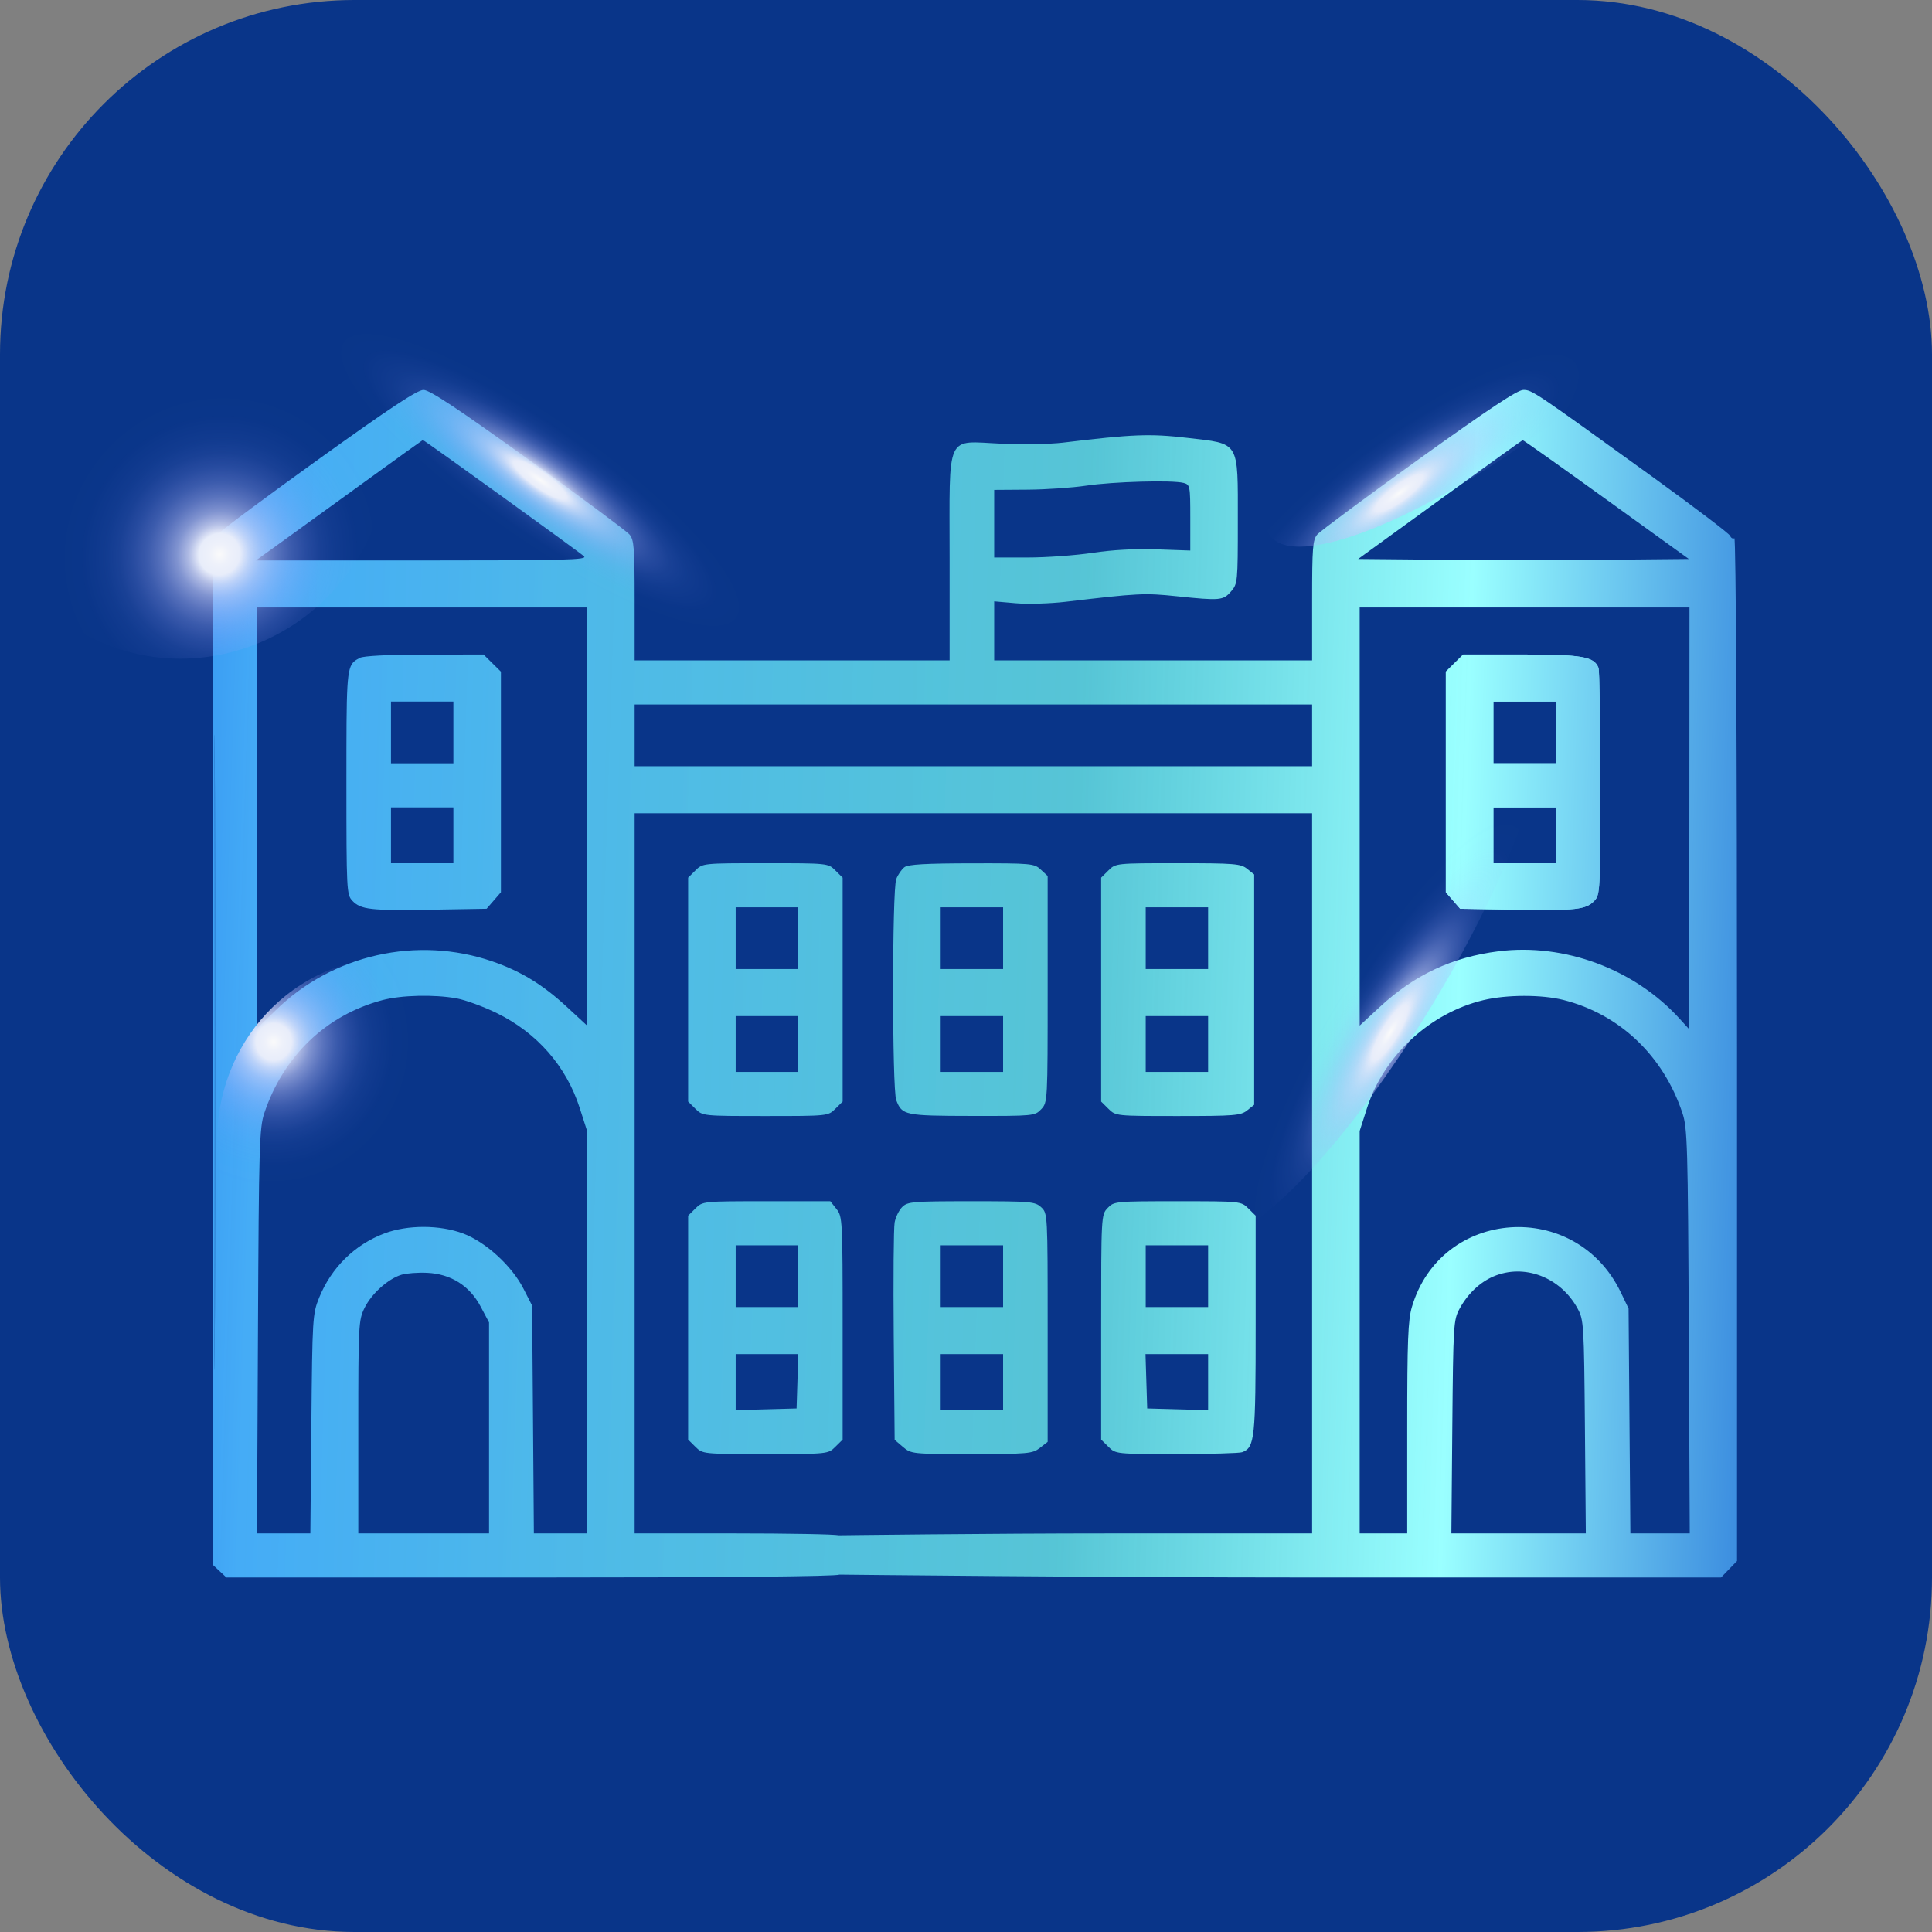 <svg width="109" height="109" viewBox="0 0 109 109" fill="none" xmlns="http://www.w3.org/2000/svg">
<rect x="0" y="0" width="109" height="109" fill="#808080" stroke="none"/>
<g clip-path="url(#clip0_4670_10956)">
<rect width="109" height="109" rx="20" fill="#093589"/>
<path fill-rule="evenodd" clip-rule="evenodd" d="M82.061 37.41L81.571 37.895V44.118V50.34L81.975 50.806L82.38 51.271L85.453 51.323C88.924 51.383 89.481 51.32 89.954 50.818C90.276 50.475 90.288 50.229 90.288 44.205C90.288 40.764 90.242 37.827 90.184 37.679C89.937 37.042 89.265 36.926 85.841 36.926H82.551L82.061 37.41ZM84.253 43.062V41.321V39.579H86.014H87.774V41.321V43.062H86.014H84.253ZM84.253 48.7V47.125V45.55H86.014H87.774V47.125V48.7H86.014H84.253Z" fill="url(#paint0_linear_4670_10956)"/>
<path fill-rule="evenodd" clip-rule="evenodd" d="M51.025 48.926C50.867 49.045 50.66 49.346 50.564 49.596C50.328 50.209 50.328 61.454 50.564 62.068C50.892 62.921 51.041 62.952 54.845 62.958C58.325 62.963 58.384 62.957 58.743 62.579C59.104 62.199 59.107 62.138 59.107 55.809V49.422L58.719 49.061C58.346 48.714 58.198 48.701 54.822 48.706C52.208 48.71 51.239 48.766 51.025 48.926ZM53.072 54.671V52.929V51.188H54.832H56.593V52.929V54.671H54.832H53.072ZM53.072 60.475V58.9V57.324H54.832H56.593V58.9V60.475H54.832H53.072Z" fill="url(#paint1_linear_4670_10956)"/>
<path fill-rule="evenodd" clip-rule="evenodd" d="M62.536 49.108L62.125 49.515V55.832V62.149L62.536 62.556C62.947 62.962 62.955 62.963 66.457 62.963C69.663 62.963 70.001 62.935 70.362 62.646L70.758 62.329V55.832V49.334L70.362 49.018C70.001 48.728 69.663 48.7 66.457 48.7C62.955 48.7 62.947 48.701 62.536 49.108ZM64.639 54.671V52.929V51.188H66.4H68.16V52.929V54.671H66.4H64.639ZM64.639 60.475V58.9V57.324H66.4H68.16V58.9V60.475H66.4H64.639Z" fill="url(#paint2_linear_4670_10956)"/>
<path fill-rule="evenodd" clip-rule="evenodd" d="M18.089 25.827C15.155 27.932 12.585 29.839 12.377 30.065L12 30.477V59.377V88.279L12.388 88.639L12.776 89H29.918C40.778 89 47.172 88.941 47.366 88.838C47.366 88.838 61.7 89 74.261 89H97.099L97.549 88.535L98 88.07V59.171C98 42.203 97.938 30.31 97.85 30.364C97.767 30.415 97.66 30.355 97.612 30.231C97.564 30.107 95.601 28.615 93.249 26.916C86.525 22.059 86.436 22 85.942 22C85.612 22 83.978 23.084 80.05 25.906C77.06 28.055 74.482 29.966 74.321 30.153C74.062 30.454 74.027 30.896 74.027 33.876V37.257H65.058H56.09V35.592V33.927L57.305 34.033C57.974 34.092 59.237 34.055 60.113 33.952C64.252 33.464 64.558 33.449 66.4 33.64C68.842 33.894 69.009 33.879 69.454 33.366C69.826 32.939 69.836 32.832 69.836 29.38C69.836 24.832 69.971 25.052 66.978 24.704C64.866 24.459 63.929 24.495 59.945 24.976C59.254 25.059 57.702 25.084 56.496 25.032C53.308 24.893 53.575 24.303 53.575 31.484V37.257H49.815H46.056H38.99H35.805V33.876C35.805 30.897 35.77 30.454 35.512 30.152C35.35 29.963 32.776 28.052 29.79 25.905C25.775 23.017 24.239 22 23.892 22C23.546 22 22.026 23.002 18.089 25.827ZM41.407 86.512C44.489 86.512 47.137 86.561 47.293 86.62C47.293 86.62 55.77 86.512 62.7 86.512H74.027V66.197V45.881H54.916H35.805V66.197V86.512H41.407ZM60.132 39.745H38.884H35.805V41.486V43.228H54.916H74.027V41.486V39.745H60.132ZM16.026 30.474C16.901 29.844 19.012 28.318 20.717 27.082C22.423 25.846 23.835 24.832 23.856 24.827C23.919 24.814 32.688 31.139 32.949 31.386C33.16 31.586 31.871 31.619 23.816 31.619H14.437L16.026 30.474ZM76.626 31.536L81.236 28.192C83.771 26.352 85.873 24.841 85.906 24.833C85.939 24.826 88.063 26.331 90.624 28.178L95.281 31.536L90.701 31.58C88.182 31.604 83.985 31.604 81.374 31.58L76.626 31.536ZM57.976 27.626C59.013 27.619 60.503 27.517 61.286 27.399C62.798 27.172 66.145 27.078 66.777 27.246C67.139 27.342 67.154 27.417 67.154 29.203V31.06L65.268 30.993C64.056 30.95 62.757 31.02 61.634 31.19C60.673 31.334 59.032 31.453 57.988 31.453H56.09V29.546V27.639L57.976 27.626ZM12.126 73.854C12.102 81.865 12.082 75.359 12.082 59.397C12.082 43.435 12.102 36.88 12.126 44.832C12.15 52.783 12.15 65.843 12.126 73.854ZM14.515 58.018V46.145V34.272H23.819H33.123V46.067V57.862L31.98 56.805C30.617 55.546 29.382 54.792 27.777 54.24C23.533 52.78 18.761 53.855 15.562 56.991L14.515 58.018ZM76.71 57.862V46.067V34.272H86.014H95.318L95.311 46.171L95.304 58.071L94.766 57.478C92.222 54.675 88.261 53.2 84.539 53.67C81.932 54 79.814 54.992 77.853 56.805L76.71 57.862ZM14.913 62.797C15.986 59.581 18.402 57.269 21.568 56.427C22.643 56.141 24.502 56.097 25.766 56.328C26.262 56.419 27.272 56.788 28.01 57.148C30.298 58.265 31.95 60.153 32.708 62.515L33.123 63.809V75.161V86.512H31.621H30.12L30.071 80.086L30.021 73.66L29.527 72.693C28.872 71.414 27.397 70.068 26.13 69.593C24.816 69.1 22.997 69.097 21.697 69.585C20.012 70.217 18.693 71.514 18.003 73.218C17.636 74.125 17.621 74.368 17.567 80.335L17.51 86.512H16.005H14.499L14.554 75.111C14.604 64.624 14.633 63.636 14.913 62.797ZM77.125 62.515C78.075 59.554 80.667 57.15 83.691 56.426C85.005 56.111 86.975 56.107 88.2 56.415C91.373 57.215 93.837 59.555 94.92 62.797C95.2 63.636 95.229 64.624 95.279 75.111L95.333 86.512H93.658H91.983L91.932 80.169L91.881 73.826L91.443 72.913C88.903 67.623 81.308 68.15 79.658 73.731C79.437 74.48 79.392 75.634 79.392 80.572V86.512H78.051H76.71V75.161V63.809L77.125 62.515ZM20.565 73.795C20.958 72.991 21.889 72.153 22.645 71.92C22.922 71.835 23.576 71.785 24.099 71.81C25.442 71.873 26.498 72.541 27.122 73.723L27.591 74.61V80.561V86.512H23.902H20.214V80.512C20.214 74.764 20.229 74.48 20.565 73.795ZM82.352 73.826C82.804 72.997 83.491 72.344 84.253 72.017C85.991 71.272 88.037 72.051 89.005 73.826C89.353 74.465 89.368 74.708 89.418 80.501L89.469 86.512H85.677H81.884L81.937 80.501C81.988 74.71 82.004 74.465 82.352 73.826Z" fill="url(#paint3_linear_4670_10956)"/>
<path fill-rule="evenodd" clip-rule="evenodd" d="M19.544 44.14C19.544 50.229 19.556 50.475 19.878 50.818C20.352 51.32 20.908 51.383 24.38 51.323L27.453 51.271L27.857 50.806L28.261 50.34V44.118V37.895L27.771 37.41L27.281 36.926L23.957 36.931C21.877 36.934 20.508 37.004 20.298 37.117L20.291 37.121C20.171 37.186 20.07 37.24 19.986 37.313C19.544 37.694 19.544 38.577 19.544 44.079V44.14ZM22.058 43.062V41.321V39.579H23.819H25.579V41.321V43.062H23.819H22.058ZM22.058 48.7V47.125V45.55H23.819H25.579V47.125V48.7H23.819H22.058Z" fill="url(#paint4_linear_4670_10956)"/>
<path fill-rule="evenodd" clip-rule="evenodd" d="M12.082 59.397C12.082 75.359 12.102 81.865 12.126 73.854C12.15 65.843 12.15 52.783 12.126 44.832C12.102 36.88 12.082 43.435 12.082 59.397ZM38.823 49.515L39.234 49.108C39.645 48.701 39.651 48.7 43.181 48.7C46.712 48.7 46.718 48.701 47.128 49.108L47.54 49.515V55.832V62.149L47.128 62.556C46.718 62.962 46.712 62.963 43.181 62.963C39.651 62.963 39.645 62.962 39.234 62.556L38.823 62.149V55.832V49.515ZM38.823 68.586L39.234 68.179C39.645 67.772 39.647 67.772 43.245 67.772H46.845L47.192 68.209C47.53 68.634 47.54 68.824 47.54 74.933V81.221L47.128 81.627C46.718 82.034 46.712 82.035 43.181 82.035C39.651 82.035 39.645 82.034 39.234 81.627L38.823 81.221V74.903V68.586ZM50.474 68.965C50.53 68.664 50.723 68.272 50.902 68.095C51.205 67.796 51.486 67.772 54.801 67.772C58.164 67.772 58.395 67.792 58.74 68.11C59.105 68.447 59.107 68.477 59.107 74.898V81.347L58.666 81.691C58.252 82.013 58.01 82.035 54.819 82.035C51.462 82.035 51.408 82.029 50.944 81.635L50.474 81.234L50.422 75.374C50.394 72.151 50.417 69.267 50.474 68.965ZM62.125 74.88C62.125 68.599 62.128 68.536 62.489 68.156C62.848 67.778 62.908 67.772 66.436 67.772C70.017 67.772 70.019 67.773 70.43 68.179L70.842 68.586V74.738C70.842 81.197 70.793 81.661 70.08 81.932C69.931 81.988 68.265 82.035 66.378 82.035C62.959 82.035 62.946 82.033 62.536 81.627L62.125 81.221V74.88ZM41.505 60.475V58.9V57.324H43.265H45.025V58.9V60.475H43.265H41.505ZM41.505 52.929V54.671H43.265H45.025V52.929V51.188H43.265H41.505V52.929ZM64.639 72.001V73.743H66.4H68.16V72.001V70.26H66.4H64.639V72.001ZM64.723 79.464L64.675 77.93L64.627 76.396H66.393H68.16V77.977V79.559L66.442 79.511L64.723 79.464ZM53.072 72.001V73.743H54.832H56.593V72.001V70.26H54.832H53.072V72.001ZM53.072 79.547V77.972V76.396H54.832H56.593V77.972V79.547H54.832H53.072ZM41.505 72.001V73.743H43.265H45.025V72.001V70.26H43.265H41.505V72.001ZM41.505 79.559V77.977V76.396H43.272H45.038L44.99 77.93L44.941 79.464L43.223 79.511L41.505 79.559ZM81.571 37.895L82.061 37.41L82.551 36.926H85.841C89.265 36.926 89.937 37.042 90.184 37.679C90.242 37.827 90.288 40.764 90.288 44.205C90.288 50.229 90.276 50.475 89.954 50.818C89.481 51.32 88.924 51.383 85.453 51.323L82.38 51.271L81.975 50.806L81.571 50.34V44.118V37.895ZM84.253 43.062V41.321V39.579H86.014H87.774V41.321V43.062H86.014H84.253ZM84.253 47.125V48.7H86.014H87.774V47.125V45.55H86.014H84.253V47.125Z" fill="url(#paint5_linear_4670_10956)"/>
<path style="mix-blend-mode:color-dodge" d="M19.72 32.208C15.957 37.453 8.774 38.736 3.67 35.077C-1.435 31.418 -2.521 24.198 1.237 18.954C5 13.709 12.184 12.425 17.288 16.084C22.392 19.744 23.478 26.963 19.72 32.208Z" fill="url(#paint6_radial_4670_10956)"/>
<path style="mix-blend-mode:color-dodge" d="M13.726 69.746C10.844 64.887 12.305 58.533 16.99 55.549C21.675 52.564 27.81 54.084 30.694 58.939C33.575 63.797 32.114 70.151 27.429 73.136C22.744 76.121 16.609 74.6 13.726 69.746Z" fill="url(#paint7_radial_4670_10956)"/>
<path style="mix-blend-mode:color-dodge" d="M87.343 24.067C80.114 29.411 73.085 32.163 71.645 30.214C70.205 28.265 74.898 22.358 82.128 17.015C89.358 11.671 96.386 8.919 97.826 10.868C99.266 12.817 94.573 18.724 87.343 24.067Z" fill="url(#paint8_radial_4670_10956)"/>
<path style="mix-blend-mode:color-dodge" d="M80.771 56.749C75.635 65.201 69.798 71.033 67.73 69.775C65.661 68.517 68.14 60.648 73.275 52.196C78.411 43.745 84.248 37.913 86.317 39.171C88.385 40.428 85.906 48.298 80.771 56.749Z" fill="url(#paint9_radial_4670_10956)"/>
<path style="mix-blend-mode:color-dodge" d="M30.776 32.186C22.682 26.509 17.248 20.296 18.634 18.311C20.027 16.33 27.714 19.324 35.81 25.006C43.904 30.683 49.338 36.896 47.952 38.88C46.566 40.865 38.872 37.868 30.776 32.186Z" fill="url(#paint10_radial_4670_10956)"/>
</g>
<defs>
<linearGradient id="paint0_linear_4670_10956" x1="120.5" y1="-11.5" x2="-3.894" y2="-15.522" gradientUnits="userSpaceOnUse">
<stop offset="0.089" stop-color="#0E56D0"/>
<stop offset="0.289" stop-color="#9AFFFF"/>
<stop offset="0.463" stop-color="#69E9E9" stop-opacity="0.8"/>
<stop offset="0.834" stop-color="#45ACF6"/>
<stop offset="1" stop-color="#136BFF" stop-opacity="0.8"/>
</linearGradient>
<linearGradient id="paint1_linear_4670_10956" x1="120.5" y1="-11.5" x2="-3.894" y2="-15.522" gradientUnits="userSpaceOnUse">
<stop offset="0.089" stop-color="#0E56D0"/>
<stop offset="0.289" stop-color="#9AFFFF"/>
<stop offset="0.463" stop-color="#69E9E9" stop-opacity="0.8"/>
<stop offset="0.834" stop-color="#45ACF6"/>
<stop offset="1" stop-color="#136BFF" stop-opacity="0.8"/>
</linearGradient>
<linearGradient id="paint2_linear_4670_10956" x1="120.5" y1="-11.5" x2="-3.894" y2="-15.522" gradientUnits="userSpaceOnUse">
<stop offset="0.089" stop-color="#0E56D0"/>
<stop offset="0.289" stop-color="#9AFFFF"/>
<stop offset="0.463" stop-color="#69E9E9" stop-opacity="0.8"/>
<stop offset="0.834" stop-color="#45ACF6"/>
<stop offset="1" stop-color="#136BFF" stop-opacity="0.8"/>
</linearGradient>
<linearGradient id="paint3_linear_4670_10956" x1="120.5" y1="-11.5" x2="-3.894" y2="-15.522" gradientUnits="userSpaceOnUse">
<stop offset="0.089" stop-color="#0E56D0"/>
<stop offset="0.289" stop-color="#9AFFFF"/>
<stop offset="0.463" stop-color="#69E9E9" stop-opacity="0.8"/>
<stop offset="0.834" stop-color="#45ACF6"/>
<stop offset="1" stop-color="#136BFF" stop-opacity="0.8"/>
</linearGradient>
<linearGradient id="paint4_linear_4670_10956" x1="120.5" y1="-11.5" x2="-3.894" y2="-15.522" gradientUnits="userSpaceOnUse">
<stop offset="0.089" stop-color="#0E56D0"/>
<stop offset="0.289" stop-color="#9AFFFF"/>
<stop offset="0.463" stop-color="#69E9E9" stop-opacity="0.8"/>
<stop offset="0.834" stop-color="#45ACF6"/>
<stop offset="1" stop-color="#136BFF" stop-opacity="0.8"/>
</linearGradient>
<linearGradient id="paint5_linear_4670_10956" x1="120.5" y1="-11.5" x2="-3.894" y2="-15.522" gradientUnits="userSpaceOnUse">
<stop offset="0.089" stop-color="#0E56D0"/>
<stop offset="0.289" stop-color="#9AFFFF"/>
<stop offset="0.463" stop-color="#69E9E9" stop-opacity="0.8"/>
<stop offset="0.834" stop-color="#45ACF6"/>
<stop offset="1" stop-color="#136BFF" stop-opacity="0.8"/>
</linearGradient>
<radialGradient id="paint6_radial_4670_10956" cx="0" cy="0" r="1" gradientUnits="userSpaceOnUse" gradientTransform="translate(12.386 31.265) rotate(35.67) scale(11.42 11.711)">
<stop stop-color="#FAFAFA"/>
<stop offset="0.05" stop-color="#EEF1FA"/>
<stop offset="0.1" stop-color="#E8EDFA"/>
<stop offset="0.15" stop-color="#D8DCFA" stop-opacity="0.81"/>
<stop offset="0.21" stop-color="#C8CCFB" stop-opacity="0.62"/>
<stop offset="0.28" stop-color="#BBBEFC" stop-opacity="0.45"/>
<stop offset="0.35" stop-color="#AFB2FD" stop-opacity="0.31"/>
<stop offset="0.42" stop-color="#A6A8FE" stop-opacity="0.2"/>
<stop offset="0.49" stop-color="#9FA1FE" stop-opacity="0.11"/>
<stop offset="0.57" stop-color="#999CFE" stop-opacity="0.05"/>
<stop offset="0.67" stop-color="#9698FE" stop-opacity="0.01"/>
<stop offset="0.8" stop-color="#9698FF" stop-opacity="0"/>
</radialGradient>
<radialGradient id="paint7_radial_4670_10956" cx="0" cy="0" r="1" gradientTransform="matrix(-8.522 5.423 -5.227 -8.815 15.445 58.779)" gradientUnits="userSpaceOnUse">
<stop stop-color="#FAFAFA"/>
<stop offset="0.05" stop-color="#EEF1FA"/>
<stop offset="0.1" stop-color="#E8EDFA"/>
<stop offset="0.15" stop-color="#D8DCFA" stop-opacity="0.81"/>
<stop offset="0.21" stop-color="#C8CCFB" stop-opacity="0.62"/>
<stop offset="0.28" stop-color="#BBBEFC" stop-opacity="0.45"/>
<stop offset="0.35" stop-color="#AFB2FD" stop-opacity="0.31"/>
<stop offset="0.42" stop-color="#A6A8FE" stop-opacity="0.2"/>
<stop offset="0.49" stop-color="#9FA1FE" stop-opacity="0.11"/>
<stop offset="0.57" stop-color="#999CFE" stop-opacity="0.05"/>
<stop offset="0.67" stop-color="#9698FE" stop-opacity="0.01"/>
<stop offset="0.8" stop-color="#9698FF" stop-opacity="0"/>
</radialGradient>
<radialGradient id="paint8_radial_4670_10956" cx="0" cy="0" r="1" gradientUnits="userSpaceOnUse" gradientTransform="translate(78.951 27.811) rotate(53.611) scale(4.404 16.276)">
<stop stop-color="#FAFAFA"/>
<stop offset="0.05" stop-color="#EEF1FA"/>
<stop offset="0.1" stop-color="#E8EDFA"/>
<stop offset="0.15" stop-color="#D8DCFA" stop-opacity="0.81"/>
<stop offset="0.21" stop-color="#C8CCFB" stop-opacity="0.62"/>
<stop offset="0.28" stop-color="#BBBEFC" stop-opacity="0.45"/>
<stop offset="0.35" stop-color="#AFB2FD" stop-opacity="0.31"/>
<stop offset="0.42" stop-color="#A6A8FE" stop-opacity="0.2"/>
<stop offset="0.49" stop-color="#9FA1FE" stop-opacity="0.11"/>
<stop offset="0.57" stop-color="#999CFE" stop-opacity="0.05"/>
<stop offset="0.67" stop-color="#9698FE" stop-opacity="0.01"/>
<stop offset="0.8" stop-color="#9698FF" stop-opacity="0"/>
</radialGradient>
<radialGradient id="paint9_radial_4670_10956" cx="0" cy="0" r="1" gradientUnits="userSpaceOnUse" gradientTransform="translate(78.429 58.243) rotate(31.35) scale(4.404 17.904)">
<stop stop-color="#FAFAFA"/>
<stop offset="0.05" stop-color="#EEF1FA"/>
<stop offset="0.1" stop-color="#E8EDFA"/>
<stop offset="0.15" stop-color="#D8DCFA" stop-opacity="0.81"/>
<stop offset="0.21" stop-color="#C8CCFB" stop-opacity="0.62"/>
<stop offset="0.28" stop-color="#BBBEFC" stop-opacity="0.45"/>
<stop offset="0.35" stop-color="#AFB2FD" stop-opacity="0.31"/>
<stop offset="0.42" stop-color="#A6A8FE" stop-opacity="0.2"/>
<stop offset="0.49" stop-color="#9FA1FE" stop-opacity="0.11"/>
<stop offset="0.57" stop-color="#999CFE" stop-opacity="0.05"/>
<stop offset="0.67" stop-color="#9698FE" stop-opacity="0.01"/>
<stop offset="0.8" stop-color="#9698FF" stop-opacity="0"/>
</radialGradient>
<radialGradient id="paint10_radial_4670_10956" cx="0" cy="0" r="1" gradientUnits="userSpaceOnUse" gradientTransform="translate(30.463 27.068) rotate(125.134) scale(4.404 17.904)">
<stop stop-color="#FAFAFA"/>
<stop offset="0.05" stop-color="#EEF1FA"/>
<stop offset="0.1" stop-color="#E8EDFA"/>
<stop offset="0.15" stop-color="#D8DCFA" stop-opacity="0.81"/>
<stop offset="0.21" stop-color="#C8CCFB" stop-opacity="0.62"/>
<stop offset="0.28" stop-color="#BBBEFC" stop-opacity="0.45"/>
<stop offset="0.35" stop-color="#AFB2FD" stop-opacity="0.31"/>
<stop offset="0.42" stop-color="#A6A8FE" stop-opacity="0.2"/>
<stop offset="0.49" stop-color="#9FA1FE" stop-opacity="0.11"/>
<stop offset="0.57" stop-color="#999CFE" stop-opacity="0.05"/>
<stop offset="0.67" stop-color="#9698FE" stop-opacity="0.01"/>
<stop offset="0.8" stop-color="#9698FF" stop-opacity="0"/>
</radialGradient>
<clipPath id="clip0_4670_10956">
<rect width="109" height="109" rx="20" fill="white"/>
</clipPath>
</defs>
</svg>

